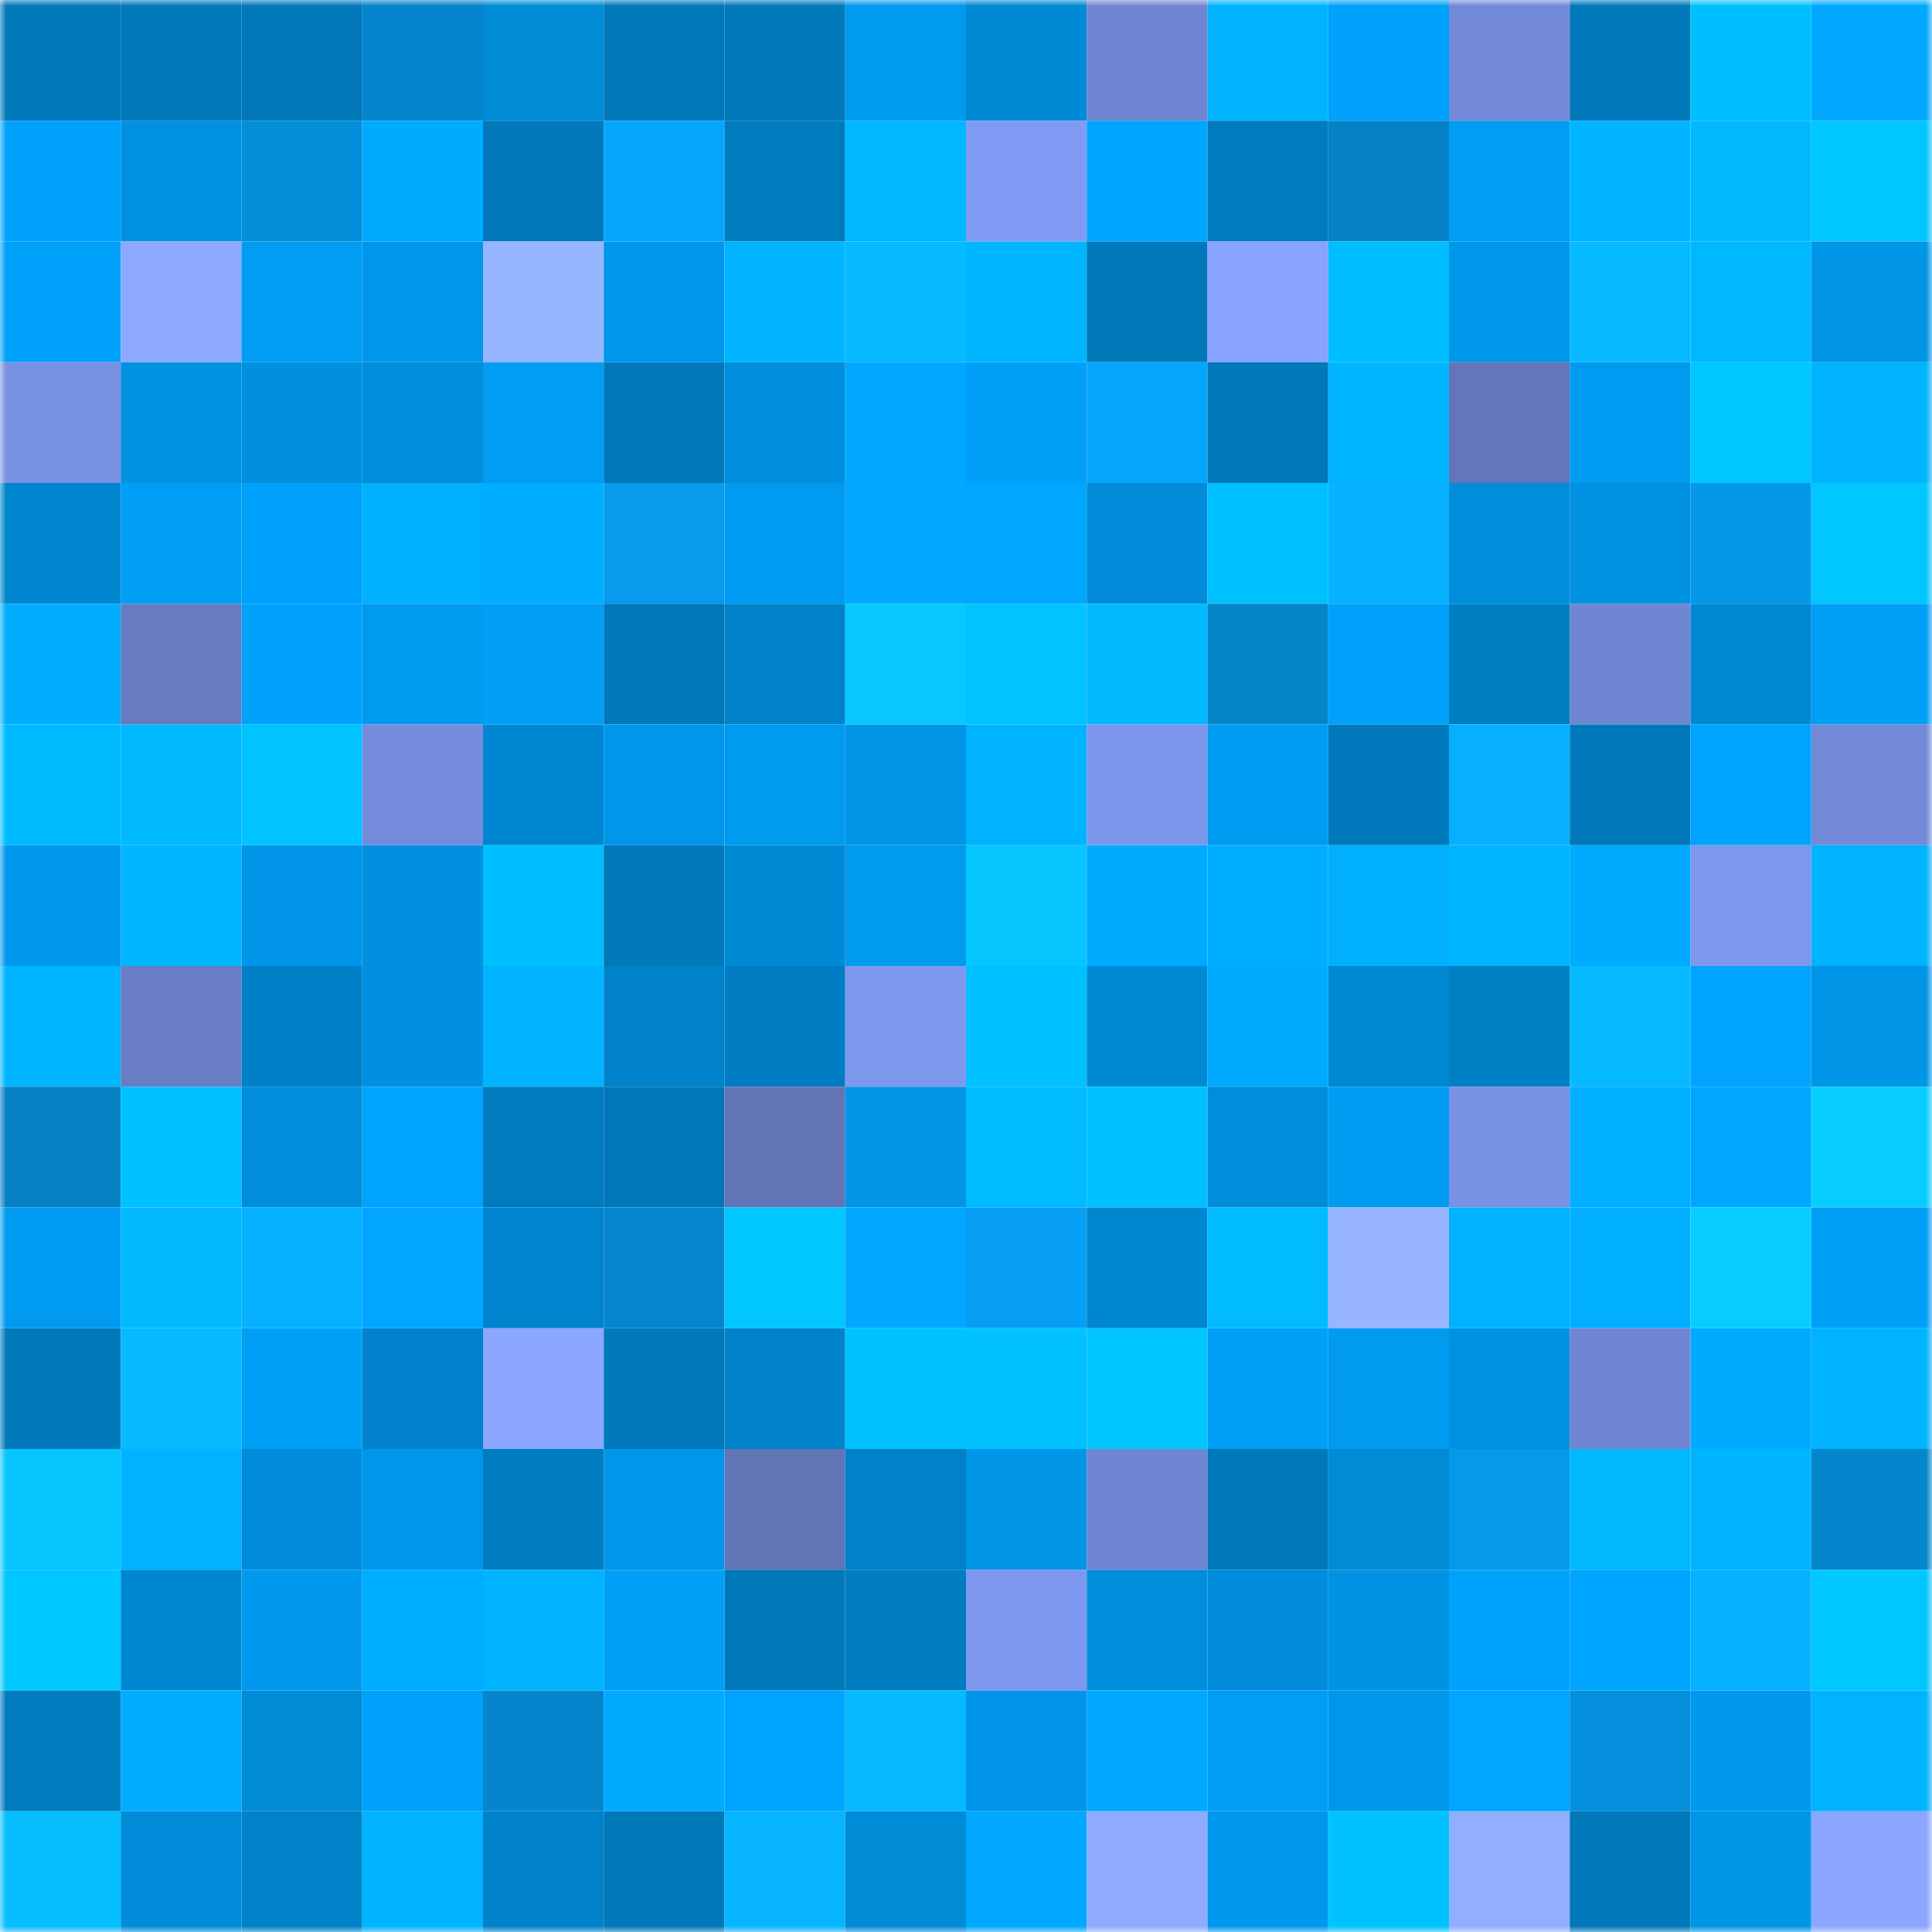 <svg viewBox="0 0 160 160" fill="none" role="img" xmlns="http://www.w3.org/2000/svg" width="240" height="240" name="ens%2Ceno256.eth"><mask id="1255783494" mask-type="alpha" maskUnits="userSpaceOnUse" x="0" y="0" width="160" height="160"><rect width="160" height="160" fill="#FFFFFF"></rect></mask><g mask="url(#1255783494)"><rect x="0" y="0" width="10" height="10" fill="#0078ba"></rect><rect x="10" y="0" width="10" height="10" fill="#0078ba"></rect><rect x="20" y="0" width="10" height="10" fill="#0078ba"></rect><rect x="30" y="0" width="10" height="10" fill="#0585cb"></rect><rect x="40" y="0" width="10" height="10" fill="#008bd7"></rect><rect x="50" y="0" width="10" height="10" fill="#0078ba"></rect><rect x="60" y="0" width="10" height="10" fill="#0078ba"></rect><rect x="70" y="0" width="10" height="10" fill="#009aef"></rect><rect x="80" y="0" width="10" height="10" fill="#008ad6"></rect><rect x="90" y="0" width="10" height="10" fill="#7086d2"></rect><rect x="100" y="0" width="10" height="10" fill="#00b3ff"></rect><rect x="110" y="0" width="10" height="10" fill="#00a1fa"></rect><rect x="120" y="0" width="10" height="10" fill="#728ad8"></rect><rect x="130" y="0" width="10" height="10" fill="#0078ba"></rect><rect x="140" y="0" width="10" height="10" fill="#00bfff"></rect><rect x="150" y="0" width="10" height="10" fill="#00a9ff"></rect><rect x="0" y="10" width="10" height="10" fill="#00a2fc"></rect><rect x="10" y="10" width="10" height="10" fill="#0091e1"></rect><rect x="20" y="10" width="10" height="10" fill="#058fda"></rect><rect x="30" y="10" width="10" height="10" fill="#00abff"></rect><rect x="40" y="10" width="10" height="10" fill="#0078ba"></rect><rect x="50" y="10" width="10" height="10" fill="#06a5fc"></rect><rect x="60" y="10" width="10" height="10" fill="#007bbe"></rect><rect x="70" y="10" width="10" height="10" fill="#00b8ff"></rect><rect x="80" y="10" width="10" height="10" fill="#819bf4"></rect><rect x="90" y="10" width="10" height="10" fill="#00a5ff"></rect><rect x="100" y="10" width="10" height="10" fill="#007bbe"></rect><rect x="110" y="10" width="10" height="10" fill="#0582c7"></rect><rect x="120" y="10" width="10" height="10" fill="#009df3"></rect><rect x="130" y="10" width="10" height="10" fill="#00b4ff"></rect><rect x="140" y="10" width="10" height="10" fill="#00b9ff"></rect><rect x="150" y="10" width="10" height="10" fill="#00c7ff"></rect><rect x="0" y="20" width="10" height="10" fill="#00a1fa"></rect><rect x="10" y="20" width="10" height="10" fill="#8ca9ff"></rect><rect x="20" y="20" width="10" height="10" fill="#009df3"></rect><rect x="30" y="20" width="10" height="10" fill="#0097eb"></rect><rect x="40" y="20" width="10" height="10" fill="#96b5ff"></rect><rect x="50" y="20" width="10" height="10" fill="#0096e9"></rect><rect x="60" y="20" width="10" height="10" fill="#00b4ff"></rect><rect x="70" y="20" width="10" height="10" fill="#07b9ff"></rect><rect x="80" y="20" width="10" height="10" fill="#00b6ff"></rect><rect x="90" y="20" width="10" height="10" fill="#0078ba"></rect><rect x="100" y="20" width="10" height="10" fill="#87a2ff"></rect><rect x="110" y="20" width="10" height="10" fill="#00bdff"></rect><rect x="120" y="20" width="10" height="10" fill="#0096e9"></rect><rect x="130" y="20" width="10" height="10" fill="#07baff"></rect><rect x="140" y="20" width="10" height="10" fill="#00b8ff"></rect><rect x="150" y="20" width="10" height="10" fill="#0095e7"></rect><rect x="0" y="30" width="10" height="10" fill="#7891e3"></rect><rect x="10" y="30" width="10" height="10" fill="#0091e1"></rect><rect x="20" y="30" width="10" height="10" fill="#0090de"></rect><rect x="30" y="30" width="10" height="10" fill="#008ddb"></rect><rect x="40" y="30" width="10" height="10" fill="#009df3"></rect><rect x="50" y="30" width="10" height="10" fill="#0078ba"></rect><rect x="60" y="30" width="10" height="10" fill="#008fdd"></rect><rect x="70" y="30" width="10" height="10" fill="#00a9ff"></rect><rect x="80" y="30" width="10" height="10" fill="#00a0f8"></rect><rect x="90" y="30" width="10" height="10" fill="#06a5fc"></rect><rect x="100" y="30" width="10" height="10" fill="#0078ba"></rect><rect x="110" y="30" width="10" height="10" fill="#00b5ff"></rect><rect x="120" y="30" width="10" height="10" fill="#6276b9"></rect><rect x="130" y="30" width="10" height="10" fill="#009bf0"></rect><rect x="140" y="30" width="10" height="10" fill="#00c7ff"></rect><rect x="150" y="30" width="10" height="10" fill="#00b3ff"></rect><rect x="0" y="40" width="10" height="10" fill="#0086cf"></rect><rect x="10" y="40" width="10" height="10" fill="#009ef4"></rect><rect x="20" y="40" width="10" height="10" fill="#00a1fa"></rect><rect x="30" y="40" width="10" height="10" fill="#00b0ff"></rect><rect x="40" y="40" width="10" height="10" fill="#00adff"></rect><rect x="50" y="40" width="10" height="10" fill="#069bec"></rect><rect x="60" y="40" width="10" height="10" fill="#009bf1"></rect><rect x="70" y="40" width="10" height="10" fill="#00a9ff"></rect><rect x="80" y="40" width="10" height="10" fill="#00a7ff"></rect><rect x="90" y="40" width="10" height="10" fill="#008cd9"></rect><rect x="100" y="40" width="10" height="10" fill="#00c1ff"></rect><rect x="110" y="40" width="10" height="10" fill="#07b3ff"></rect><rect x="120" y="40" width="10" height="10" fill="#008edc"></rect><rect x="130" y="40" width="10" height="10" fill="#0091e1"></rect><rect x="140" y="40" width="10" height="10" fill="#0698e8"></rect><rect x="150" y="40" width="10" height="10" fill="#00c7ff"></rect><rect x="0" y="50" width="10" height="10" fill="#00adff"></rect><rect x="10" y="50" width="10" height="10" fill="#667bc0"></rect><rect x="20" y="50" width="10" height="10" fill="#00a2fc"></rect><rect x="30" y="50" width="10" height="10" fill="#009aef"></rect><rect x="40" y="50" width="10" height="10" fill="#009ef5"></rect><rect x="50" y="50" width="10" height="10" fill="#0078ba"></rect><rect x="60" y="50" width="10" height="10" fill="#0083cb"></rect><rect x="70" y="50" width="10" height="10" fill="#07c8ff"></rect><rect x="80" y="50" width="10" height="10" fill="#00c3ff"></rect><rect x="90" y="50" width="10" height="10" fill="#00b9ff"></rect><rect x="100" y="50" width="10" height="10" fill="#0584c9"></rect><rect x="110" y="50" width="10" height="10" fill="#00a1fa"></rect><rect x="120" y="50" width="10" height="10" fill="#007ec3"></rect><rect x="130" y="50" width="10" height="10" fill="#7086d2"></rect><rect x="140" y="50" width="10" height="10" fill="#0088d3"></rect><rect x="150" y="50" width="10" height="10" fill="#009ff6"></rect><rect x="0" y="60" width="10" height="10" fill="#00baff"></rect><rect x="10" y="60" width="10" height="10" fill="#00b9ff"></rect><rect x="20" y="60" width="10" height="10" fill="#00c3ff"></rect><rect x="30" y="60" width="10" height="10" fill="#748cdb"></rect><rect x="40" y="60" width="10" height="10" fill="#0087d2"></rect><rect x="50" y="60" width="10" height="10" fill="#0096e9"></rect><rect x="60" y="60" width="10" height="10" fill="#009bef"></rect><rect x="70" y="60" width="10" height="10" fill="#0095e7"></rect><rect x="80" y="60" width="10" height="10" fill="#00b3ff"></rect><rect x="90" y="60" width="10" height="10" fill="#7d96ec"></rect><rect x="100" y="60" width="10" height="10" fill="#009cf2"></rect><rect x="110" y="60" width="10" height="10" fill="#0079bc"></rect><rect x="120" y="60" width="10" height="10" fill="#06b0ff"></rect><rect x="130" y="60" width="10" height="10" fill="#0078ba"></rect><rect x="140" y="60" width="10" height="10" fill="#00a3fd"></rect><rect x="150" y="60" width="10" height="10" fill="#728ad8"></rect><rect x="0" y="70" width="10" height="10" fill="#0099ee"></rect><rect x="10" y="70" width="10" height="10" fill="#00b7ff"></rect><rect x="20" y="70" width="10" height="10" fill="#0095e8"></rect><rect x="30" y="70" width="10" height="10" fill="#0090df"></rect><rect x="40" y="70" width="10" height="10" fill="#00bfff"></rect><rect x="50" y="70" width="10" height="10" fill="#0078ba"></rect><rect x="60" y="70" width="10" height="10" fill="#008ad5"></rect><rect x="70" y="70" width="10" height="10" fill="#009aef"></rect><rect x="80" y="70" width="10" height="10" fill="#07c6ff"></rect><rect x="90" y="70" width="10" height="10" fill="#00aaff"></rect><rect x="100" y="70" width="10" height="10" fill="#00aeff"></rect><rect x="110" y="70" width="10" height="10" fill="#00b0ff"></rect><rect x="120" y="70" width="10" height="10" fill="#00b5ff"></rect><rect x="130" y="70" width="10" height="10" fill="#00aaff"></rect><rect x="140" y="70" width="10" height="10" fill="#7d97ec"></rect><rect x="150" y="70" width="10" height="10" fill="#00b3ff"></rect><rect x="0" y="80" width="10" height="10" fill="#00b5ff"></rect><rect x="10" y="80" width="10" height="10" fill="#687dc4"></rect><rect x="20" y="80" width="10" height="10" fill="#0080c7"></rect><rect x="30" y="80" width="10" height="10" fill="#0090df"></rect><rect x="40" y="80" width="10" height="10" fill="#00b3ff"></rect><rect x="50" y="80" width="10" height="10" fill="#0082ca"></rect><rect x="60" y="80" width="10" height="10" fill="#007dc2"></rect><rect x="70" y="80" width="10" height="10" fill="#7e98ee"></rect><rect x="80" y="80" width="10" height="10" fill="#00c1ff"></rect><rect x="90" y="80" width="10" height="10" fill="#008ad5"></rect><rect x="100" y="80" width="10" height="10" fill="#00abff"></rect><rect x="110" y="80" width="10" height="10" fill="#0088d3"></rect><rect x="120" y="80" width="10" height="10" fill="#007fc5"></rect><rect x="130" y="80" width="10" height="10" fill="#07baff"></rect><rect x="140" y="80" width="10" height="10" fill="#00a4fe"></rect><rect x="150" y="80" width="10" height="10" fill="#0095e7"></rect><rect x="0" y="90" width="10" height="10" fill="#0580c3"></rect><rect x="10" y="90" width="10" height="10" fill="#00c1ff"></rect><rect x="20" y="90" width="10" height="10" fill="#008edc"></rect><rect x="30" y="90" width="10" height="10" fill="#00a4fe"></rect><rect x="40" y="90" width="10" height="10" fill="#007bbf"></rect><rect x="50" y="90" width="10" height="10" fill="#0078ba"></rect><rect x="60" y="90" width="10" height="10" fill="#6175b7"></rect><rect x="70" y="90" width="10" height="10" fill="#0095e7"></rect><rect x="80" y="90" width="10" height="10" fill="#00bbff"></rect><rect x="90" y="90" width="10" height="10" fill="#00c1ff"></rect><rect x="100" y="90" width="10" height="10" fill="#008dda"></rect><rect x="110" y="90" width="10" height="10" fill="#009cf2"></rect><rect x="120" y="90" width="10" height="10" fill="#7991e4"></rect><rect x="130" y="90" width="10" height="10" fill="#00afff"></rect><rect x="140" y="90" width="10" height="10" fill="#00a7ff"></rect><rect x="150" y="90" width="10" height="10" fill="#07cdff"></rect><rect x="0" y="100" width="10" height="10" fill="#009bf0"></rect><rect x="10" y="100" width="10" height="10" fill="#00b9ff"></rect><rect x="20" y="100" width="10" height="10" fill="#06b2ff"></rect><rect x="30" y="100" width="10" height="10" fill="#00a6ff"></rect><rect x="40" y="100" width="10" height="10" fill="#0084cd"></rect><rect x="50" y="100" width="10" height="10" fill="#0586cd"></rect><rect x="60" y="100" width="10" height="10" fill="#00c7ff"></rect><rect x="70" y="100" width="10" height="10" fill="#00a9ff"></rect><rect x="80" y="100" width="10" height="10" fill="#069ff3"></rect><rect x="90" y="100" width="10" height="10" fill="#0087d1"></rect><rect x="100" y="100" width="10" height="10" fill="#00bcff"></rect><rect x="110" y="100" width="10" height="10" fill="#97b6ff"></rect><rect x="120" y="100" width="10" height="10" fill="#00b2ff"></rect><rect x="130" y="100" width="10" height="10" fill="#00afff"></rect><rect x="140" y="100" width="10" height="10" fill="#08ceff"></rect><rect x="150" y="100" width="10" height="10" fill="#009ff6"></rect><rect x="0" y="110" width="10" height="10" fill="#0078ba"></rect><rect x="10" y="110" width="10" height="10" fill="#07baff"></rect><rect x="20" y="110" width="10" height="10" fill="#009ff6"></rect><rect x="30" y="110" width="10" height="10" fill="#0083cc"></rect><rect x="40" y="110" width="10" height="10" fill="#8ba7ff"></rect><rect x="50" y="110" width="10" height="10" fill="#0078ba"></rect><rect x="60" y="110" width="10" height="10" fill="#0083cb"></rect><rect x="70" y="110" width="10" height="10" fill="#00c2ff"></rect><rect x="80" y="110" width="10" height="10" fill="#00c2ff"></rect><rect x="90" y="110" width="10" height="10" fill="#00c6ff"></rect><rect x="100" y="110" width="10" height="10" fill="#00a0f9"></rect><rect x="110" y="110" width="10" height="10" fill="#009aef"></rect><rect x="120" y="110" width="10" height="10" fill="#0092e2"></rect><rect x="130" y="110" width="10" height="10" fill="#7086d2"></rect><rect x="140" y="110" width="10" height="10" fill="#00abff"></rect><rect x="150" y="110" width="10" height="10" fill="#00b3ff"></rect><rect x="0" y="120" width="10" height="10" fill="#07c6ff"></rect><rect x="10" y="120" width="10" height="10" fill="#00b2ff"></rect><rect x="20" y="120" width="10" height="10" fill="#008cda"></rect><rect x="30" y="120" width="10" height="10" fill="#0097eb"></rect><rect x="40" y="120" width="10" height="10" fill="#007cc0"></rect><rect x="50" y="120" width="10" height="10" fill="#0096e9"></rect><rect x="60" y="120" width="10" height="10" fill="#6175b7"></rect><rect x="70" y="120" width="10" height="10" fill="#0081c8"></rect><rect x="80" y="120" width="10" height="10" fill="#0095e7"></rect><rect x="90" y="120" width="10" height="10" fill="#7086d2"></rect><rect x="100" y="120" width="10" height="10" fill="#0079bb"></rect><rect x="110" y="120" width="10" height="10" fill="#008bd7"></rect><rect x="120" y="120" width="10" height="10" fill="#0699ea"></rect><rect x="130" y="120" width="10" height="10" fill="#00b9ff"></rect><rect x="140" y="120" width="10" height="10" fill="#00b4ff"></rect><rect x="150" y="120" width="10" height="10" fill="#0585cb"></rect><rect x="0" y="130" width="10" height="10" fill="#00c7ff"></rect><rect x="10" y="130" width="10" height="10" fill="#0087d1"></rect><rect x="20" y="130" width="10" height="10" fill="#0099ee"></rect><rect x="30" y="130" width="10" height="10" fill="#00aeff"></rect><rect x="40" y="130" width="10" height="10" fill="#00b4ff"></rect><rect x="50" y="130" width="10" height="10" fill="#00a0f8"></rect><rect x="60" y="130" width="10" height="10" fill="#0079bb"></rect><rect x="70" y="130" width="10" height="10" fill="#007cc0"></rect><rect x="80" y="130" width="10" height="10" fill="#7e98ef"></rect><rect x="90" y="130" width="10" height="10" fill="#008fdd"></rect><rect x="100" y="130" width="10" height="10" fill="#008cda"></rect><rect x="110" y="130" width="10" height="10" fill="#0092e3"></rect><rect x="120" y="130" width="10" height="10" fill="#00a3fc"></rect><rect x="130" y="130" width="10" height="10" fill="#00a5ff"></rect><rect x="140" y="130" width="10" height="10" fill="#07b3ff"></rect><rect x="150" y="130" width="10" height="10" fill="#00c7ff"></rect><rect x="0" y="140" width="10" height="10" fill="#007bbe"></rect><rect x="10" y="140" width="10" height="10" fill="#00adff"></rect><rect x="20" y="140" width="10" height="10" fill="#008bd7"></rect><rect x="30" y="140" width="10" height="10" fill="#00a1fa"></rect><rect x="40" y="140" width="10" height="10" fill="#0585cb"></rect><rect x="50" y="140" width="10" height="10" fill="#00aaff"></rect><rect x="60" y="140" width="10" height="10" fill="#00a3fd"></rect><rect x="70" y="140" width="10" height="10" fill="#07b9ff"></rect><rect x="80" y="140" width="10" height="10" fill="#0095e8"></rect><rect x="90" y="140" width="10" height="10" fill="#00a8ff"></rect><rect x="100" y="140" width="10" height="10" fill="#009df3"></rect><rect x="110" y="140" width="10" height="10" fill="#0097eb"></rect><rect x="120" y="140" width="10" height="10" fill="#00a6ff"></rect><rect x="130" y="140" width="10" height="10" fill="#0590dd"></rect><rect x="140" y="140" width="10" height="10" fill="#0099ee"></rect><rect x="150" y="140" width="10" height="10" fill="#00b3ff"></rect><rect x="0" y="150" width="10" height="10" fill="#07beff"></rect><rect x="10" y="150" width="10" height="10" fill="#008cd9"></rect><rect x="20" y="150" width="10" height="10" fill="#0082c9"></rect><rect x="30" y="150" width="10" height="10" fill="#00b3ff"></rect><rect x="40" y="150" width="10" height="10" fill="#0082ca"></rect><rect x="50" y="150" width="10" height="10" fill="#0078ba"></rect><rect x="60" y="150" width="10" height="10" fill="#07b4ff"></rect><rect x="70" y="150" width="10" height="10" fill="#008bd7"></rect><rect x="80" y="150" width="10" height="10" fill="#00a8ff"></rect><rect x="90" y="150" width="10" height="10" fill="#8eabff"></rect><rect x="100" y="150" width="10" height="10" fill="#0098ec"></rect><rect x="110" y="150" width="10" height="10" fill="#00c2ff"></rect><rect x="120" y="150" width="10" height="10" fill="#91aeff"></rect><rect x="130" y="150" width="10" height="10" fill="#0078ba"></rect><rect x="140" y="150" width="10" height="10" fill="#0096e8"></rect><rect x="150" y="150" width="10" height="10" fill="#8aa6ff"></rect></g></svg>